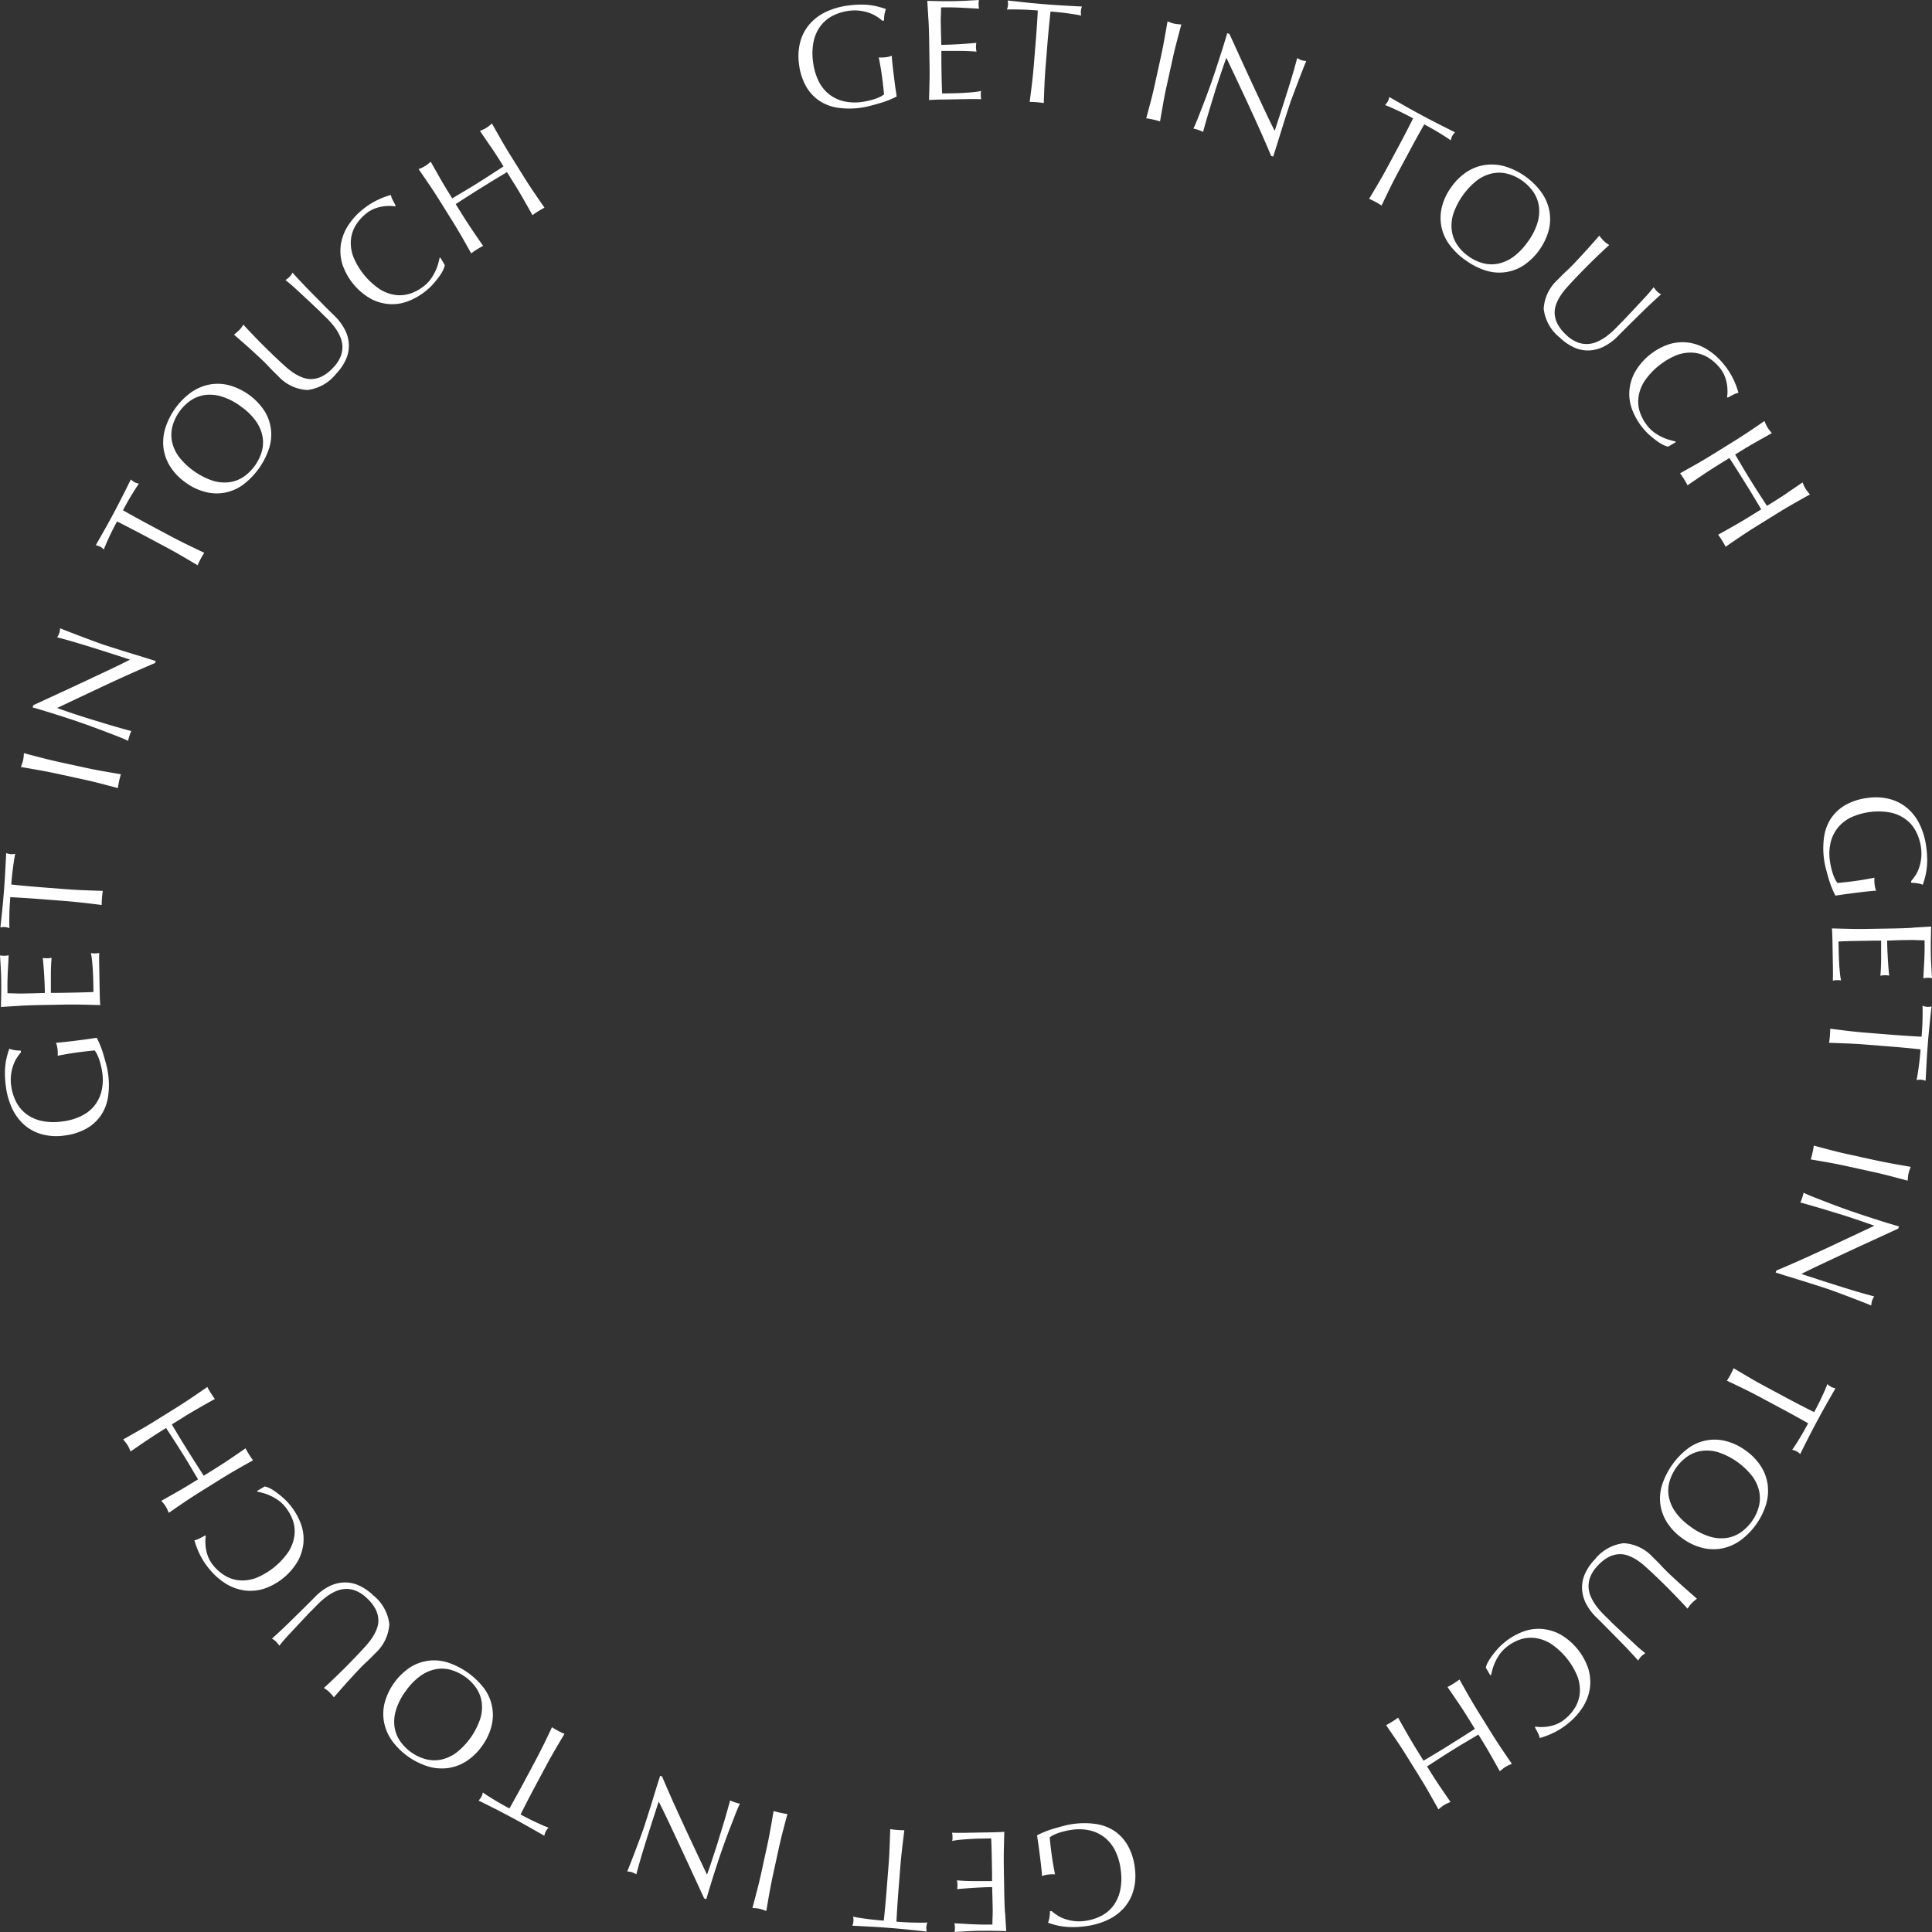 <svg xmlns="http://www.w3.org/2000/svg" width="133.749" height="133.749" viewBox="0 0 133.749 133.749">
  <rect x="0" y="0" width="133.749" height="133.749" fill="#333333" stroke="none"/>
  <g id="img_circle_around" transform="translate(5794.249 -2783)">
    <path id="パス_429" data-name="パス 429" d="M60.67,1.126a2.651,2.651,0,0,0-.536-.247A3.206,3.206,0,0,0,59.5.739a2.9,2.9,0,0,0-.72.009,3.44,3.44,0,0,0-1.121.338,2.447,2.447,0,0,0-.845.7,2.732,2.732,0,0,0-.486,1.071,4.152,4.152,0,0,0-.037,1.453,4.159,4.159,0,0,0,.369,1.283,2.666,2.666,0,0,0,.709.91,2.59,2.59,0,0,0,1.014.5,3.376,3.376,0,0,0,1.272.056c.139-.019.284-.044.434-.078a4.114,4.114,0,0,0,.434-.117,3.151,3.151,0,0,0,.383-.15,1.413,1.413,0,0,0,.294-.18q-.029-.3-.062-.6t-.074-.606c-.031-.231-.066-.463-.106-.692s-.081-.45-.122-.66a2.464,2.464,0,0,0,.482-.013c.074-.01.146-.023.217-.038a1.009,1.009,0,0,0,.2-.068q.01.232.065.723c.036.328.09.761.159,1.3.018.132.036.266.058.4s.04.27.057.4c-.132.071-.3.148-.5.231a6.175,6.175,0,0,1-.646.226c-.231.067-.46.131-.692.191a4.831,4.831,0,0,1-.633.128,5.58,5.58,0,0,1-1.62,0,3.141,3.141,0,0,1-1.291-.5,2.971,2.971,0,0,1-.908-1.011,4.134,4.134,0,0,1-.469-1.5A3.9,3.9,0,0,1,55.4,2.9a3.117,3.117,0,0,1,.638-1.217A3.425,3.425,0,0,1,57.172.827,5.062,5.062,0,0,1,58.733.381a6.656,6.656,0,0,1,.9-.063,4.85,4.85,0,0,1,.713.053A4.641,4.641,0,0,1,60.9.49c.162.047.305.092.432.136a1.719,1.719,0,0,0-.1.375,2.24,2.24,0,0,0-.031.418l-.119.016a2.558,2.558,0,0,0-.419-.309" transform="translate(-5794.249 2783)" fill="#fff"/>
    <path id="パス_430" data-name="パス 430" d="M64.271,1.337c-.024-.426-.05-.853-.076-1.278l.895.02q.446.007.9,0c.3-.005.6-.014.889-.029s.59-.031.89-.05a1.617,1.617,0,0,0-.025.3,1.543,1.543,0,0,0,.035.3q-.321-.015-.586-.032l-.561-.03c-.2-.011-.412-.018-.645-.024s-.514-.007-.84,0q0,.321-.015.61c-.006.193-.008.414,0,.66s.009.514.017.76.012.434.014.561c.294-.005.556-.013.79-.024s.446-.022.639-.035.372-.026.535-.039.318-.026.465-.042a1.516,1.516,0,0,0-.026.31,1.594,1.594,0,0,0,.035.3c-.174-.016-.376-.03-.606-.04s-.46-.013-.69-.013h-.65c-.2,0-.365,0-.485,0,0,.059,0,.125,0,.194s0,.159,0,.265l0,.39.009.6c.006.38.014.693.021.94s.014.433.023.56l.7-.012q.379-.006.746-.027c.243-.014.472-.031.689-.051a4.627,4.627,0,0,0,.563-.084.733.733,0,0,0-.022.155c0,.057,0,.109,0,.155a.967.967,0,0,0,.034.259q-.45-.012-.894-.005l-.906.015-.91.015c-.3,0-.6.016-.909.035q.02-.642.034-1.277c.01-.422.011-.855,0-1.294l-.027-1.72c-.008-.441-.024-.873-.046-1.3" transform="translate(-5794.249 2783)" fill="#fff"/>
    <path id="パス_431" data-name="パス 431" d="M71.849.726C71.676.712,71.5.7,71.305.687s-.38-.021-.569-.025-.374-.009-.552-.01-.336,0-.477.012a1.281,1.281,0,0,0,.076-.316,1.46,1.46,0,0,0-.025-.312L71.04.174q.627.066,1.286.119t1.287.089c.419.025.848.047,1.288.07a1.3,1.3,0,0,0-.075.314,1.212,1.212,0,0,0,.024.314c-.138-.032-.294-.061-.47-.088s-.356-.055-.545-.08-.377-.047-.566-.066S72.9.811,72.726.8q-.112,1.025-.2,2.061l-.139,1.715q-.054.657-.08,1.3c-.019.426-.033.846-.047,1.259-.152-.025-.314-.045-.487-.059s-.336-.021-.49-.02q.079-.615.157-1.251c.051-.424.093-.855.13-1.294l.138-1.714q.084-1.036.137-2.066" transform="translate(-5794.249 2783)" fill="#fff"/>
    <path id="パス_432" data-name="パス 432" d="M80.6,2.759c.075-.417.149-.843.225-1.276l.237.088a2.242,2.242,0,0,0,.23.066,2.121,2.121,0,0,0,.239.037l.251.02q-.173.636-.332,1.252c-.108.41-.208.83-.3,1.259l-.37,1.68c-.1.43-.18.854-.255,1.275s-.148.834-.217,1.243c-.147-.046-.306-.088-.475-.125s-.33-.067-.482-.086q.162-.6.324-1.219c.109-.413.209-.834.3-1.264l.37-1.679q.143-.645.254-1.271" transform="translate(-5794.249 2783)" fill="#fff"/>
    <path id="パス_433" data-name="パス 433" d="M86.518,7.444Q85.714,5.716,84.9,4q-.1.263-.252.707t-.406,1.214c-.042.133-.1.3-.156.5s-.125.4-.191.621-.134.437-.2.661-.127.431-.183.624-.1.36-.144.506-.065.243-.075.3A2.742,2.742,0,0,0,82.973,9a2.966,2.966,0,0,0-.358-.1c.033-.06.086-.172.157-.338s.152-.366.242-.6.189-.487.295-.76.211-.549.311-.825.2-.546.29-.81.173-.5.242-.71q.3-.912.506-1.57t.3-.988l.152.049q.375.817.8,1.75t.85,1.844q.424.91.807,1.725t.677,1.392l.421-1.293q.324-1,.619-1.949t.518-1.8a1.441,1.441,0,0,0,.308.154,1.4,1.4,0,0,0,.319.051c-.057.135-.14.34-.247.614s-.22.566-.338.878-.234.618-.346.918-.2.542-.257.726c-.052.158-.115.349-.186.57s-.142.442-.216.677l-.22.712q-.112.357-.207.668c-.065.207-.121.387-.17.539l-.1.314L88,10.794q-.682-1.62-1.486-3.35" transform="translate(-5794.249 2783)" fill="#fff"/>
    <path id="パス_434" data-name="パス 434" d="M97.821,8.189q-.228-.123-.482-.253t-.512-.252q-.258-.121-.5-.229c-.162-.072-.31-.132-.442-.181a1.249,1.249,0,0,0,.195-.258,1.325,1.325,0,0,0,.1-.3q.573.33,1.12.641t1.13.623c.388.209.769.407,1.144.6l1.153.579a1.293,1.293,0,0,0-.195.258,1.217,1.217,0,0,0-.1.3c-.113-.083-.245-.172-.394-.268s-.306-.193-.468-.291-.327-.195-.493-.287-.325-.18-.478-.262q-.513.893-1,1.81l-.814,1.514q-.312.582-.593,1.157t-.547,1.137q-.193-.128-.422-.25t-.442-.214q.321-.531.645-1.084t.636-1.133l.815-1.516q.49-.915.952-1.838" transform="translate(-5794.249 2783)" fill="#fff"/>
    <path id="パス_435" data-name="パス 435" d="M100.465,12.963a3.957,3.957,0,0,1,1.1-1.076,3.155,3.155,0,0,1,1.279-.472,3.315,3.315,0,0,1,1.372.115,4.895,4.895,0,0,1,2.471,1.753,3.307,3.307,0,0,1,.562,1.257,3.172,3.172,0,0,1-.023,1.363,4.312,4.312,0,0,1-1.753,2.471,3.086,3.086,0,0,1-2.642.345,4.882,4.882,0,0,1-1.369-.7,4.8,4.8,0,0,1-1.1-1.058,3.113,3.113,0,0,1-.57-1.244,3.172,3.172,0,0,1,.022-1.363,3.955,3.955,0,0,1,.652-1.395m5.31,3.767a4.382,4.382,0,0,0,.659-1.292,2.737,2.737,0,0,0,.1-1.154,2.336,2.336,0,0,0-.379-.986,3.119,3.119,0,0,0-.783-.789,3.074,3.074,0,0,0-1-.472A2.329,2.329,0,0,0,103.322,12a2.741,2.741,0,0,0-1.056.478,5.013,5.013,0,0,0-1.66,2.341,2.74,2.74,0,0,0-.1,1.154,2.332,2.332,0,0,0,.379.985,3.056,3.056,0,0,0,.776.784,3.1,3.1,0,0,0,1,.478,2.31,2.31,0,0,0,1.056.032,2.73,2.73,0,0,0,1.056-.477,4.38,4.38,0,0,0,1-1.049" transform="translate(-5794.249 2783)" fill="#fff"/>
    <path id="パス_436" data-name="パス 436" d="M112.287,22.286q.975-1.03,1.5-1.6a10.336,10.336,0,0,0,.692-.8c.044.059.087.116.129.169a1.186,1.186,0,0,0,.135.148,1.082,1.082,0,0,0,.252.171c-.175.155-.381.344-.618.564s-.487.461-.752.721-.535.525-.813.8-.545.542-.8.8a3.616,3.616,0,0,1-.975.73,2.518,2.518,0,0,1-1.021.272,2.323,2.323,0,0,1-1.028-.2,3.542,3.542,0,0,1-1.006-.691,2.988,2.988,0,0,1-1.114-1.993,2.947,2.947,0,0,1,.985-2.029c.215-.227.414-.423.593-.588s.356-.34.531-.524q.576-.609,1.01-1.095t.728-.826c.049.065.1.133.164.2a2.225,2.225,0,0,0,.179.19,1.35,1.35,0,0,0,.166.138c.057.04.118.081.18.122q-.167.146-.425.389c-.172.163-.367.349-.583.557s-.445.436-.688.683-.494.506-.75.778c-.156.164-.315.337-.479.518a5.108,5.108,0,0,0-.437.564,2.979,2.979,0,0,0-.313.613,1.614,1.614,0,0,0-.1.664,1.767,1.767,0,0,0,.2.7,2.809,2.809,0,0,0,.589.744,2.373,2.373,0,0,0,.782.521,1.762,1.762,0,0,0,.734.118,1.9,1.9,0,0,0,.686-.178,3.345,3.345,0,0,0,.63-.381,5.687,5.687,0,0,0,.559-.489c.175-.175.333-.337.476-.487" transform="translate(-5794.249 2783)" fill="#fff"/>
    <path id="パス_437" data-name="パス 437" d="M115.168,30.812a2.676,2.676,0,0,1-.429-.257q-.232-.167-.493-.391a4.024,4.024,0,0,1-.5-.513A4.557,4.557,0,0,1,113,28.377a3.065,3.065,0,0,1-.2-1.328,3.208,3.208,0,0,1,.391-1.3,4.309,4.309,0,0,1,2.349-1.916,3.191,3.191,0,0,1,1.358-.114,3.327,3.327,0,0,1,1.291.477,4.59,4.59,0,0,1,1.147,1.026,5.011,5.011,0,0,1,.657,1.02,5.8,5.8,0,0,1,.358.953,1.269,1.269,0,0,0-.377.139c-.145.076-.265.139-.361.191l-.053-.034a2.144,2.144,0,0,0,.032-.388,3.135,3.135,0,0,0-.04-.509,2.748,2.748,0,0,0-.159-.566,2.176,2.176,0,0,0-.344-.572,3.108,3.108,0,0,0-.839-.729,2.327,2.327,0,0,0-1.01-.312,2.719,2.719,0,0,0-1.144.178,4.995,4.995,0,0,0-2.225,1.814,2.723,2.723,0,0,0-.4,1.086,2.337,2.337,0,0,0,.1,1.051,3.1,3.1,0,0,0,.545.969,2.38,2.38,0,0,0,.49.458,3.438,3.438,0,0,0,.521.3,3.354,3.354,0,0,0,.5.187c.161.044.3.08.415.106l-.006.056-.514.3a1.253,1.253,0,0,1-.315-.11" transform="translate(-5794.249 2783)" fill="#fff"/>
    <path id="パス_438" data-name="パス 438" d="M123.715,34.126q.527-.355,1.071-.729c.034.081.069.158.1.231a1.807,1.807,0,0,0,.253.407c.05.064.1.128.161.195q-.578.321-1.13.635t-1.113.661l-1.462.907q-.561.348-1.092.707t-1.042.71c-.069-.137-.149-.28-.241-.427s-.183-.282-.276-.406c.363-.2.729-.407,1.1-.618s.744-.431,1.117-.663l.766-.474q-.277-.465-.538-.9t-.547-.89c-.19-.306-.374-.6-.555-.885s-.368-.578-.563-.881l-.765.475q-.561.347-1.092.706t-1.042.711c-.069-.138-.149-.281-.241-.427s-.183-.283-.275-.406c.362-.2.728-.407,1.1-.618s.744-.431,1.118-.664l1.462-.906c.374-.231.737-.467,1.088-.7s.708-.48,1.072-.73q.051.122.1.231a1.872,1.872,0,0,0,.113.212,1.79,1.79,0,0,0,.14.2c.05.063.1.128.161.194q-.578.323-1.13.636t-1.113.661l-.3.185c.185.31.362.608.534.9s.353.587.542.894.376.6.559.883l.568.877.3-.184q.561-.348,1.088-.7" transform="translate(-5794.249 2783)" fill="#fff"/>
    <path id="パス_439" data-name="パス 439" d="M132.615,60.592a2.657,2.657,0,0,0,.246-.537,3.127,3.127,0,0,0,.139-.633,3.012,3.012,0,0,0-.009-.721,3.46,3.46,0,0,0-.34-1.12,2.45,2.45,0,0,0-.7-.845,2.728,2.728,0,0,0-1.072-.484,4.59,4.59,0,0,0-2.735.335,2.668,2.668,0,0,0-.91.711,2.587,2.587,0,0,0-.5,1.014,3.376,3.376,0,0,0-.055,1.272c.019.139.044.283.079.434s.072.295.117.433a3.1,3.1,0,0,0,.151.384,1.468,1.468,0,0,0,.181.294c.2-.019.4-.041.6-.063s.4-.048.606-.076c.23-.03.462-.066.691-.106s.45-.081.66-.122a2.551,2.551,0,0,0,.013.482c.01.073.023.145.039.217a.989.989,0,0,0,.068.2c-.155.006-.4.029-.723.065s-.76.09-1.3.161c-.132.017-.266.036-.4.057s-.269.041-.4.058q-.106-.2-.231-.5a6.412,6.412,0,0,1-.227-.646c-.067-.23-.132-.46-.192-.691a5.064,5.064,0,0,1-.129-.634,5.612,5.612,0,0,1,0-1.619,3.144,3.144,0,0,1,.5-1.292,2.973,2.973,0,0,1,1.01-.91,4.122,4.122,0,0,1,1.5-.47,3.881,3.881,0,0,1,1.539.079,3.106,3.106,0,0,1,1.217.636,3.449,3.449,0,0,1,.857,1.133,5.062,5.062,0,0,1,.447,1.561,6.683,6.683,0,0,1,.065.9,5,5,0,0,1-.053.713,4.719,4.719,0,0,1-.118.555c-.046.161-.091.3-.135.431a1.772,1.772,0,0,0-.376-.1,2.316,2.316,0,0,0-.418-.03l-.016-.119a2.6,2.6,0,0,0,.309-.419" transform="translate(-5794.249 2783)" fill="#fff"/>
    <path id="パス_440" data-name="パス 440" d="M132.41,64.219q.641-.035,1.279-.076-.012.45-.02.9t0,.895c0,.3.014.6.03.89s.031.589.05.889a1.617,1.617,0,0,0-.3-.025,1.526,1.526,0,0,0-.3.035c.01-.214.02-.408.031-.585s.02-.364.031-.561.017-.412.023-.645.007-.514,0-.841q-.321,0-.61-.015t-.66,0q-.392,0-.76.017t-.561.015c.005.293.013.555.024.789s.022.446.035.639.026.372.039.535.027.318.043.465a1.536,1.536,0,0,0-.61.009c.017-.174.03-.375.04-.605s.014-.46.013-.691,0-.446,0-.65,0-.364,0-.484c-.059,0-.125,0-.195,0s-.158,0-.265,0l-.389.007-.6.009q-.57.01-.939.021c-.246.008-.434.015-.56.024,0,.221.008.453.012.7s.014.5.027.745.032.473.052.689a4.412,4.412,0,0,0,.084.563.806.806,0,0,0-.155-.021q-.085,0-.156,0a.98.98,0,0,0-.259.034c.009-.3.01-.6.006-.895s-.01-.6-.016-.905-.01-.61-.015-.91-.016-.6-.035-.909q.641.019,1.276.033t1.3,0l1.72-.028q.66-.012,1.3-.047" transform="translate(-5794.249 2783)" fill="#fff"/>
    <path id="パス_441" data-name="パス 441" d="M133.028,71.768c.014-.173.026-.354.038-.543s.021-.38.025-.57.009-.374.009-.551,0-.336-.011-.478a1.225,1.225,0,0,0,.314.076,1.356,1.356,0,0,0,.313-.026q-.072.657-.137,1.283t-.117,1.286q-.054.657-.087,1.287t-.069,1.288a1.363,1.363,0,0,0-.314-.075,1.215,1.215,0,0,0-.314.025c.032-.138.061-.295.088-.47s.054-.356.078-.545.047-.378.066-.566.035-.37.049-.543c-.684-.075-1.37-.14-2.062-.194l-1.715-.137c-.438-.035-.871-.062-1.3-.078s-.846-.033-1.259-.046c.025-.152.045-.314.058-.486s.021-.337.019-.491q.616.08,1.252.156t1.294.127l1.715.137q1.035.083,2.065.134" transform="translate(-5794.249 2783)" fill="#fff"/>
    <path id="パス_442" data-name="パス 442" d="M131,80.554q.626.111,1.276.224c-.031.082-.06.161-.088.236a2.086,2.086,0,0,0-.065.231,1.746,1.746,0,0,0-.037.239c-.008.08-.014.164-.02.251q-.637-.171-1.253-.331t-1.259-.3l-1.68-.368q-.645-.143-1.275-.255t-1.243-.216c.046-.146.087-.305.124-.475s.066-.33.086-.482c.4.107.806.216,1.219.323s.834.209,1.265.3l1.679.369q.645.141,1.271.253" transform="translate(-5794.249 2783)" fill="#fff"/>
    <path id="パス_443" data-name="パス 443" d="M126.319,86.471q1.728-.806,3.442-1.616c-.174-.064-.411-.148-.707-.25s-.7-.238-1.214-.405c-.133-.043-.3-.1-.5-.157l-.622-.19q-.324-.1-.66-.2l-.625-.182q-.288-.084-.5-.144c-.145-.04-.244-.064-.3-.075a2.677,2.677,0,0,0,.127-.326,2.966,2.966,0,0,0,.1-.358c.06.033.172.086.338.157s.366.152.6.242l.761.294c.274.106.548.21.824.311s.546.2.811.289.5.172.71.241q.912.3,1.571.505t.988.294l-.05.152-1.749.805q-.933.427-1.843.851t-1.724.808q-.813.383-1.392.678l1.293.42q1,.324,1.95.618t1.8.516a1.469,1.469,0,0,0-.154.309,1.348,1.348,0,0,0-.05.319c-.136-.058-.34-.14-.615-.247s-.566-.219-.878-.338-.618-.233-.919-.344-.542-.2-.725-.257l-.571-.186c-.216-.07-.442-.141-.677-.215l-.712-.22-.668-.206c-.208-.064-.387-.121-.539-.17l-.315-.1.044-.134q1.619-.683,3.348-1.488" transform="translate(-5794.249 2783)" fill="#fff"/>
    <path id="パス_444" data-name="パス 444" d="M125.594,97.754c.082-.153.166-.313.253-.483s.171-.339.252-.512.157-.339.228-.5.132-.31.18-.442a1.318,1.318,0,0,0,.259.195,1.387,1.387,0,0,0,.3.1q-.33.573-.64,1.121t-.622,1.13q-.312.583-.6,1.145t-.578,1.154a1.293,1.293,0,0,0-.258-.195,1.22,1.22,0,0,0-.3-.1q.125-.171.267-.395c.1-.15.192-.305.291-.468s.193-.327.286-.493.18-.325.262-.479q-.894-.511-1.811-1l-1.516-.812q-.582-.31-1.157-.591t-1.138-.547c.085-.129.168-.269.249-.422s.153-.3.214-.441q.533.318,1.085.643c.368.215.746.428,1.135.635l1.515.813q.917.49,1.839.95" transform="translate(-5794.249 2783)" fill="#fff"/>
    <path id="パス_445" data-name="パス 445" d="M120.822,100.4a3.933,3.933,0,0,1,1.078,1.1,3.152,3.152,0,0,1,.473,1.279,3.3,3.3,0,0,1-.113,1.372,4.907,4.907,0,0,1-1.751,2.473,3.3,3.3,0,0,1-1.256.563,3.172,3.172,0,0,1-1.363-.022,3.911,3.911,0,0,1-1.394-.65,3.955,3.955,0,0,1-1.079-1.1,3.167,3.167,0,0,1-.473-1.278,3.132,3.132,0,0,1,.126-1.363,5.211,5.211,0,0,1,1.75-2.474,3.089,3.089,0,0,1,2.606-.55,3.93,3.93,0,0,1,1.4.651m-3.76,5.314a4.4,4.4,0,0,0,1.292.657,2.722,2.722,0,0,0,1.154.1,2.339,2.339,0,0,0,.986-.381,3.1,3.1,0,0,0,.788-.784,3.05,3.05,0,0,0,.471-.995,2.343,2.343,0,0,0,.032-1.057,2.769,2.769,0,0,0-.479-1.055,5,5,0,0,0-2.343-1.658,2.7,2.7,0,0,0-1.154-.1,2.316,2.316,0,0,0-.985.379,3.212,3.212,0,0,0-1.26,1.78,2.324,2.324,0,0,0-.031,1.056,2.737,2.737,0,0,0,.478,1.055,4.374,4.374,0,0,0,1.051,1" transform="translate(-5794.249 2783)" fill="#fff"/>
    <path id="パス_446" data-name="パス 446" d="M111.5,112.253q1.03.975,1.6,1.5a10.372,10.372,0,0,0,.8.692l-.17.128a1.579,1.579,0,0,0-.148.135,1.144,1.144,0,0,0-.17.253c-.155-.176-.344-.381-.564-.618s-.462-.487-.722-.751l-.8-.813c-.274-.277-.542-.545-.8-.8a3.654,3.654,0,0,1-.731-.974,2.5,2.5,0,0,1-.271-1.022,2.3,2.3,0,0,1,.2-1.028,3.53,3.53,0,0,1,.69-1.006,2.992,2.992,0,0,1,1.992-1.116,2.945,2.945,0,0,1,2.03.985c.227.214.423.412.588.591s.34.357.525.531q.609.576,1.1,1.009t.826.727c-.065.05-.133.1-.2.165a2.4,2.4,0,0,0-.19.179,1.419,1.419,0,0,0-.137.166c-.041.058-.082.118-.122.18-.1-.11-.227-.252-.39-.423s-.349-.368-.558-.583-.436-.446-.683-.689-.507-.493-.778-.749q-.248-.234-.519-.478a4.793,4.793,0,0,0-.564-.437,2.975,2.975,0,0,0-.613-.312,1.617,1.617,0,0,0-.664-.1,1.767,1.767,0,0,0-.7.2,2.794,2.794,0,0,0-.744.59,2.368,2.368,0,0,0-.52.782,1.752,1.752,0,0,0-.117.735,1.9,1.9,0,0,0,.178.685,3.4,3.4,0,0,0,.381.63,5.569,5.569,0,0,0,.49.559q.262.261.487.475" transform="translate(-5794.249 2783)" fill="#fff"/>
    <path id="パス_447" data-name="パス 447" d="M102.973,115.14a2.721,2.721,0,0,1,.257-.429c.11-.155.241-.319.39-.494a4.165,4.165,0,0,1,.513-.5,4.538,4.538,0,0,1,1.273-.749,3.082,3.082,0,0,1,1.328-.2,3.24,3.24,0,0,1,1.3.39,4.323,4.323,0,0,1,1.916,2.348,3.176,3.176,0,0,1,.115,1.358,3.319,3.319,0,0,1-.476,1.292,4.585,4.585,0,0,1-1.025,1.147,5.033,5.033,0,0,1-1.019.657,5.729,5.729,0,0,1-.953.36,1.266,1.266,0,0,0-.14-.377c-.075-.146-.138-.266-.191-.361l.034-.053a2.352,2.352,0,0,0,.388.032,3.025,3.025,0,0,0,.509-.041,2.748,2.748,0,0,0,.566-.159,2.249,2.249,0,0,0,.572-.344,3.09,3.09,0,0,0,.728-.84,2.33,2.33,0,0,0,.311-1.01,2.7,2.7,0,0,0-.179-1.144,4.993,4.993,0,0,0-1.815-2.224,2.726,2.726,0,0,0-1.086-.4,2.322,2.322,0,0,0-1.051.1,3.1,3.1,0,0,0-.968.545,2.363,2.363,0,0,0-.459.491,3.564,3.564,0,0,0-.3.521,3.5,3.5,0,0,0-.186.5c-.043.161-.079.3-.105.416l-.057-.006-.3-.515a1.243,1.243,0,0,1,.109-.315" transform="translate(-5794.249 2783)" fill="#fff"/>
    <path id="パス_448" data-name="パス 448" d="M99.686,123.676c.238.351.48.708.729,1.071-.08.034-.157.069-.229.1a1.8,1.8,0,0,0-.213.113,1.88,1.88,0,0,0-.195.14c-.063.051-.128.1-.195.162-.214-.385-.427-.761-.636-1.129s-.431-.739-.662-1.113l-.909-1.461c-.231-.373-.467-.738-.708-1.091s-.476-.7-.712-1.041c.138-.069.28-.15.427-.241s.282-.184.406-.277q.3.544.62,1.1t.664,1.117l.475.765q.464-.277.9-.539t.89-.548c.306-.191.6-.375.885-.556s.577-.369.879-.564l-.475-.765q-.348-.561-.708-1.091t-.711-1.041q.205-.1.426-.242t.406-.275q.3.542.619,1.1t.665,1.117l.909,1.461c.231.373.466.736.7,1.086s.481.708.731,1.072c-.082.034-.159.068-.232.1a2.161,2.161,0,0,0-.212.114,1.88,1.88,0,0,0-.195.14c-.063.051-.128.105-.194.162q-.323-.578-.637-1.129c-.209-.369-.43-.739-.662-1.113l-.186-.3c-.308.185-.608.363-.9.535s-.587.354-.893.543-.6.377-.882.561-.575.373-.878.568l.186.3c.231.373.467.735.7,1.086" transform="translate(-5794.249 2783)" fill="#fff"/>
    <path id="パス_449" data-name="パス 449" d="M73.208,132.609a2.627,2.627,0,0,0,.537.246,3.085,3.085,0,0,0,.634.138,2.857,2.857,0,0,0,.72-.01,3.428,3.428,0,0,0,1.12-.34,2.461,2.461,0,0,0,.845-.7,2.752,2.752,0,0,0,.483-1.073,4.105,4.105,0,0,0,.034-1.452,4.038,4.038,0,0,0-.372-1.283,2.674,2.674,0,0,0-.711-.909,2.608,2.608,0,0,0-1.014-.5,3.383,3.383,0,0,0-1.273-.053c-.139.019-.283.044-.433.079s-.295.072-.433.117a3.269,3.269,0,0,0-.384.152,1.467,1.467,0,0,0-.294.18c.02.2.042.4.064.6s.048.4.076.606c.031.231.066.462.107.692s.081.449.123.659a2.628,2.628,0,0,0-.482.014c-.074.01-.146.023-.217.039a1.076,1.076,0,0,0-.2.068c-.007-.155-.03-.4-.066-.723s-.09-.76-.162-1.3c-.017-.133-.037-.266-.058-.4s-.04-.269-.058-.4a5.466,5.466,0,0,1,.5-.232,6.26,6.26,0,0,1,.647-.228q.344-.1.69-.192a5.017,5.017,0,0,1,.633-.129,5.551,5.551,0,0,1,1.62,0,3.128,3.128,0,0,1,1.292.5,2.989,2.989,0,0,1,.91,1.009,4.128,4.128,0,0,1,.472,1.5,3.882,3.882,0,0,1-.078,1.539,3.139,3.139,0,0,1-.635,1.219,3.436,3.436,0,0,1-1.133.856,5.058,5.058,0,0,1-1.56.449,6.513,6.513,0,0,1-.9.065,4.872,4.872,0,0,1-.713-.052,4.523,4.523,0,0,1-.555-.118c-.161-.046-.3-.09-.431-.134a1.793,1.793,0,0,0,.1-.376,2.233,2.233,0,0,0,.03-.418l.119-.016a2.661,2.661,0,0,0,.419.308" transform="translate(-5794.249 2783)" fill="#fff"/>
    <path id="パス_450" data-name="パス 450" d="M69.583,132.408c.024.426.051.853.078,1.278-.3-.007-.6-.014-.9-.019s-.6,0-.9,0-.6.015-.89.03-.589.032-.889.051a1.515,1.515,0,0,0-.01-.6c.214.009.408.02.585.03l.561.03c.2.01.412.017.645.024s.514.006.841,0q0-.321.015-.61c.005-.194.007-.414,0-.66s-.01-.514-.018-.76-.012-.434-.015-.56c-.293,0-.555.013-.789.024s-.446.022-.639.036-.372.026-.535.039-.318.027-.464.043a1.587,1.587,0,0,0,.024-.311,1.443,1.443,0,0,0-.035-.3c.174.016.376.03.606.039s.46.013.691.012h.649c.2,0,.365,0,.485,0,0-.06,0-.125,0-.2s0-.158,0-.266l-.006-.389-.011-.6c-.006-.38-.014-.693-.022-.939s-.015-.434-.024-.561l-.7.013c-.253,0-.5.014-.744.028s-.473.032-.69.052a4.612,4.612,0,0,0-.563.085.742.742,0,0,0,.022-.155c0-.058,0-.11,0-.156a.934.934,0,0,0-.034-.259q.45.011.9.005l.9-.017.91-.016c.3,0,.6-.016.909-.035q-.02.641-.032,1.276t0,1.294l.03,1.72c.008.441.024.873.047,1.3" transform="translate(-5794.249 2783)" fill="#fff"/>
    <path id="パス_451" data-name="パス 451" d="M62.06,133.033c.173.013.354.025.544.037s.379.02.569.025.374.007.551.008.337,0,.478-.012a1.219,1.219,0,0,0-.075.314,1.427,1.427,0,0,0,.026.314q-.657-.072-1.283-.136t-1.286-.116q-.657-.052-1.287-.086c-.42-.023-.848-.045-1.289-.067a1.312,1.312,0,0,0,.075-.314,1.215,1.215,0,0,0-.025-.314c.138.032.294.06.47.087s.356.054.545.078.378.046.567.065.37.034.543.048c.073-.683.138-1.37.191-2.062l.135-1.715q.051-.657.077-1.3t.043-1.259c.153.025.315.044.488.057s.336.021.49.019q-.079.615-.153,1.252t-.127,1.294l-.135,1.715q-.081,1.037-.132,2.066" transform="translate(-5794.249 2783)" fill="#fff"/>
    <path id="パス_452" data-name="パス 452" d="M53.271,131.016q-.111.625-.222,1.277l-.238-.088a2.086,2.086,0,0,0-.231-.065,1.751,1.751,0,0,0-.238-.036c-.08-.008-.164-.015-.252-.02q.171-.638.33-1.254c.108-.41.206-.83.3-1.259l.367-1.681c.094-.43.178-.854.253-1.275s.146-.834.214-1.243q.222.069.475.124c.17.038.331.066.483.085q-.161.6-.322,1.219t-.3,1.265l-.366,1.68q-.141.645-.251,1.271" transform="translate(-5794.249 2783)" fill="#fff"/>
    <path id="パス_453" data-name="パス 453" d="M47.324,126.334q.807,1.728,1.619,3.441.1-.262.25-.708t.4-1.213c.043-.134.1-.3.156-.5s.124-.4.191-.622.133-.436.2-.661.126-.431.181-.624.1-.361.143-.506.065-.244.075-.3a2.7,2.7,0,0,0,.327.127,3.164,3.164,0,0,0,.358.1c-.033.059-.086.172-.157.338s-.151.366-.241.6l-.294.761c-.106.274-.21.549-.31.825s-.2.546-.289.81-.172.5-.24.711c-.2.608-.365,1.133-.5,1.571s-.235.768-.293.988l-.152-.049-.806-1.748q-.427-.933-.853-1.843t-.809-1.724q-.384-.812-.68-1.391l-.419,1.294q-.323,1-.615,1.95t-.515,1.8a1.482,1.482,0,0,0-.309-.153,1.412,1.412,0,0,0-.319-.051c.057-.135.139-.339.246-.614s.219-.566.337-.879.233-.618.344-.918.2-.543.256-.726l.186-.571q.1-.324.214-.677t.219-.712c.075-.239.143-.462.206-.669s.121-.387.169-.539.08-.244.1-.315l.134.044q.684,1.619,1.491,3.347" transform="translate(-5794.249 2783)" fill="#fff"/>
    <path id="パス_454" data-name="パス 454" d="M36.039,125.615q.229.123.483.253t.512.251c.173.081.34.156.5.228s.31.131.442.18a1.219,1.219,0,0,0-.194.259,1.307,1.307,0,0,0-.1.3q-.573-.33-1.122-.639t-1.13-.622q-.582-.311-1.145-.6c-.375-.188-.76-.382-1.154-.577a1.305,1.305,0,0,0,.195-.259,1.187,1.187,0,0,0,.1-.3c.114.084.246.173.4.269s.306.191.469.29.327.193.493.286.325.18.479.262q.51-.9,1-1.812l.81-1.517c.207-.388.4-.775.591-1.158s.368-.763.545-1.137c.13.084.27.167.423.248s.3.153.442.214c-.213.354-.427.717-.642,1.085s-.428.747-.635,1.135l-.812,1.516q-.489.917-.949,1.84" transform="translate(-5794.249 2783)" fill="#fff"/>
    <path id="パス_455" data-name="パス 455" d="M33.386,120.847a3.939,3.939,0,0,1-1.1,1.079,3.159,3.159,0,0,1-1.278.474,3.314,3.314,0,0,1-1.372-.112,4.9,4.9,0,0,1-2.474-1.749,3.308,3.308,0,0,1-.564-1.256,3.151,3.151,0,0,1,.021-1.362,4.307,4.307,0,0,1,1.748-2.475,3.089,3.089,0,0,1,2.641-.35,5.2,5.2,0,0,1,2.475,1.749,3.088,3.088,0,0,1,.552,2.606,3.952,3.952,0,0,1-.65,1.4m-5.317-3.757a4.384,4.384,0,0,0-.656,1.293,2.737,2.737,0,0,0-.1,1.154,2.344,2.344,0,0,0,.382.987,3.116,3.116,0,0,0,.784.787,3.063,3.063,0,0,0,1,.47,2.338,2.338,0,0,0,1.056.031,2.743,2.743,0,0,0,1.055-.48,5,5,0,0,0,1.656-2.344,2.7,2.7,0,0,0,.1-1.154,2.312,2.312,0,0,0-.38-.985,3.237,3.237,0,0,0-1.781-1.259,2.311,2.311,0,0,0-1.056-.029,2.716,2.716,0,0,0-1.055.478,4.39,4.39,0,0,0-1,1.051" transform="translate(-5794.249 2783)" fill="#fff"/>
    <path id="パス_456" data-name="パス 456" d="M21.531,111.529q-.975,1.032-1.5,1.6a10.213,10.213,0,0,0-.691.8c-.044-.059-.087-.116-.129-.17a1.337,1.337,0,0,0-.135-.147,1.081,1.081,0,0,0-.252-.17c.175-.156.38-.345.616-.565s.487-.462.751-.722l.813-.8c.277-.274.545-.542.8-.8a3.6,3.6,0,0,1,.974-.731,2.5,2.5,0,0,1,1.021-.273,2.294,2.294,0,0,1,1.028.2,3.53,3.53,0,0,1,1.007.689,2.99,2.99,0,0,1,1.117,1.991,2.945,2.945,0,0,1-.983,2.031c-.214.227-.412.423-.591.589s-.356.34-.53.524q-.576.611-1.008,1.1t-.727.827c-.049-.065-.1-.133-.165-.2a2.386,2.386,0,0,0-.179-.19,1.559,1.559,0,0,0-.167-.137c-.057-.041-.117-.081-.179-.122.11-.1.252-.227.423-.39s.367-.349.582-.558.446-.436.688-.684.493-.507.749-.778q.234-.248.477-.519a4.8,4.8,0,0,0,.437-.565,3,3,0,0,0,.312-.613,1.619,1.619,0,0,0,.1-.664,1.763,1.763,0,0,0-.2-.7,2.818,2.818,0,0,0-.591-.743,2.368,2.368,0,0,0-.782-.52,1.768,1.768,0,0,0-.735-.117,1.937,1.937,0,0,0-.685.179,3.367,3.367,0,0,0-.63.381,5.581,5.581,0,0,0-.558.491q-.263.263-.475.487" transform="translate(-5794.249 2783)" fill="#fff"/>
    <path id="パス_457" data-name="パス 457" d="M18.637,103.009a2.72,2.72,0,0,1,.429.257c.155.11.319.24.494.39a4.092,4.092,0,0,1,.5.512,4.552,4.552,0,0,1,.75,1.273,3.076,3.076,0,0,1,.2,1.327,3.208,3.208,0,0,1-.39,1.3,4.315,4.315,0,0,1-2.345,1.918,3.178,3.178,0,0,1-1.359.116,3.347,3.347,0,0,1-1.292-.474,4.622,4.622,0,0,1-1.147-1.025,5.034,5.034,0,0,1-.658-1.018,5.675,5.675,0,0,1-.36-.953,1.289,1.289,0,0,0,.376-.14c.146-.076.266-.139.361-.191l.053.033a2.353,2.353,0,0,0-.032.388,3.141,3.141,0,0,0,.042.509,2.641,2.641,0,0,0,.16.567,2.183,2.183,0,0,0,.344.57,3.079,3.079,0,0,0,.841.728,2.317,2.317,0,0,0,1.01.311,2.738,2.738,0,0,0,1.144-.18,5.024,5.024,0,0,0,2.222-1.817,2.729,2.729,0,0,0,.4-1.086,2.323,2.323,0,0,0-.1-1.051,3.087,3.087,0,0,0-.546-.968,2.327,2.327,0,0,0-.49-.458,3.624,3.624,0,0,0-.522-.3,3.377,3.377,0,0,0-.5-.185c-.161-.044-.3-.08-.416-.1l.006-.057.514-.3a1.26,1.26,0,0,1,.316.109" transform="translate(-5794.249 2783)" fill="#fff"/>
    <path id="パス_458" data-name="パス 458" d="M10.11,99.75q-.526.357-1.069.732c-.035-.081-.07-.158-.1-.231a1.926,1.926,0,0,0-.254-.407c-.051-.063-.1-.127-.162-.194q.576-.323,1.128-.638c.368-.209.739-.431,1.112-.663l1.46-.911q.56-.348,1.09-.709t1.04-.712q.1.206.242.426t.277.406q-.543.3-1.1.619c-.371.212-.743.433-1.116.667l-.764.475c.185.31.364.608.54.9s.358.584.548.889.376.6.558.884.369.577.565.879l.764-.476q.56-.35,1.09-.708c.353-.241.7-.478,1.04-.714.07.137.15.279.242.427s.183.282.276.405q-.542.3-1.1.62c-.371.211-.744.434-1.117.666l-1.46.91q-.56.35-1.085.706t-1.07.732q-.053-.122-.1-.231a2.272,2.272,0,0,0-.115-.212,1.914,1.914,0,0,0-.139-.195c-.051-.064-.106-.128-.162-.194l1.128-.638q.552-.315,1.112-.664l.3-.186q-.278-.462-.535-.9t-.545-.892c-.191-.305-.377-.6-.561-.882l-.57-.876-.3.185q-.56.35-1.086.706" transform="translate(-5794.249 2783)" fill="#fff"/>
    <path id="パス_459" data-name="パス 459" d="M1.146,73.26A2.628,2.628,0,0,0,.9,73.8a3.087,3.087,0,0,0-.138.634,2.907,2.907,0,0,0,.011.72,3.429,3.429,0,0,0,.341,1.12,2.46,2.46,0,0,0,.7.844A2.736,2.736,0,0,0,2.89,77.6a4.106,4.106,0,0,0,1.452.033,4.08,4.08,0,0,0,1.283-.373,2.66,2.66,0,0,0,.908-.711,2.6,2.6,0,0,0,.495-1.015,3.364,3.364,0,0,0,.052-1.273c-.019-.139-.044-.283-.079-.434a4.408,4.408,0,0,0-.118-.432,2.954,2.954,0,0,0-.152-.384,1.43,1.43,0,0,0-.18-.293c-.2.02-.4.041-.6.065s-.4.047-.606.075q-.346.046-.692.107c-.23.041-.449.082-.659.124a2.63,2.63,0,0,0-.014-.482c-.01-.073-.024-.146-.039-.217a1.076,1.076,0,0,0-.068-.2q.231-.01.723-.067c.327-.037.759-.09,1.3-.162.132-.018.266-.037.4-.058s.269-.041.4-.059a5.443,5.443,0,0,1,.233.5,6.324,6.324,0,0,1,.228.646c.067.229.132.46.193.69a5.269,5.269,0,0,1,.13.634,5.581,5.581,0,0,1,0,1.619,3.141,3.141,0,0,1-.5,1.292,3,3,0,0,1-1.009.912,4.143,4.143,0,0,1-1.5.473,3.881,3.881,0,0,1-1.539-.077,3.135,3.135,0,0,1-1.22-.634,3.448,3.448,0,0,1-.857-1.132A5.087,5.087,0,0,1,.406,75.2a6.878,6.878,0,0,1-.066-.9,5.027,5.027,0,0,1,.051-.714,4.653,4.653,0,0,1,.118-.554c.046-.162.091-.305.134-.432a1.793,1.793,0,0,0,.376.1,2.422,2.422,0,0,0,.419.03l.015.119a2.512,2.512,0,0,0-.307.419" transform="translate(-5794.249 2783)" fill="#fff"/>
    <path id="パス_460" data-name="パス 460" d="M1.344,69.633c-.426.024-.853.051-1.278.078.007-.3.013-.6.018-.895s0-.6,0-.9-.016-.6-.031-.89S.02,66.442,0,66.142a1.534,1.534,0,0,0,.3.024,1.461,1.461,0,0,0,.3-.035q-.015.321-.029.586c-.011.177-.021.363-.031.561s-.017.412-.023.645,0,.514,0,.84c.213,0,.417.008.61.014s.413.007.66,0,.513-.01.76-.018.433-.013.56-.015c-.006-.294-.014-.556-.025-.79s-.023-.446-.037-.639-.026-.372-.039-.535-.027-.317-.044-.463a1.765,1.765,0,0,0,.311.024,1.526,1.526,0,0,0,.3-.036q-.025.261-.039.606t-.012.69q0,.345,0,.65c0,.2,0,.365,0,.485.059,0,.125,0,.195,0s.158,0,.265,0l.389-.006.6-.011q.57-.011.939-.023c.246-.007.434-.015.56-.025q-.006-.33-.013-.7c-.005-.254-.015-.5-.028-.745s-.032-.473-.053-.689a4.4,4.4,0,0,0-.085-.563A.806.806,0,0,0,6.454,66c.057,0,.109,0,.155,0a.934.934,0,0,0,.259-.034c-.007.3-.008.6,0,.895s.011.6.016.9.012.61.017.91.017.6.037.909q-.641-.018-1.277-.031c-.422-.009-.855-.01-1.294,0l-1.72.031c-.441.009-.873.025-1.3.049" transform="translate(-5794.249 2783)" fill="#fff"/>
    <path id="パス_461" data-name="パス 461" d="M.712,62.11c-.014.173-.025.354-.037.544s-.02.38-.025.569-.006.374-.007.552,0,.336.013.478a1.231,1.231,0,0,0-.315-.076,1.368,1.368,0,0,0-.313.027Q.1,63.547.163,62.92t.114-1.285q.052-.658.085-1.288t.066-1.288a1.351,1.351,0,0,0,.314.074,1.215,1.215,0,0,0,.314-.025c-.032.138-.06.294-.087.47s-.053.356-.077.545-.046.378-.065.567-.033.37-.047.543q1.025.109,2.062.19l1.715.133c.438.034.871.06,1.3.075s.846.032,1.26.043c-.025.153-.045.315-.058.488s-.02.336-.018.49q-.615-.08-1.252-.152t-1.294-.126l-1.715-.133Q1.741,62.16.712,62.11" transform="translate(-5794.249 2783)" fill="#fff"/>
    <path id="パス_462" data-name="パス 462" d="M2.722,53.319q-.625-.11-1.277-.221c.032-.082.06-.161.088-.237A2.087,2.087,0,0,0,1.6,52.63a1.926,1.926,0,0,0,.036-.238c.008-.08.014-.164.019-.252q.638.171,1.254.329t1.26.3l1.681.365q.645.141,1.275.252t1.244.214c-.046.148-.087.306-.124.475s-.065.33-.084.483c-.4-.107-.807-.215-1.22-.321s-.835-.207-1.266-.3l-1.68-.365q-.645-.141-1.271-.251" transform="translate(-5794.249 2783)" fill="#fff"/>
    <path id="パス_463" data-name="パス 463" d="M7.393,47.391q-1.727.81-3.439,1.623c.175.064.412.147.708.249s.7.237,1.214.4c.134.043.3.095.5.156l.622.189c.216.068.437.133.661.2s.432.125.625.181.361.1.506.142.244.064.3.074a3.246,3.246,0,0,0-.127.327,3.187,3.187,0,0,0-.094.358c-.059-.033-.172-.085-.338-.156s-.366-.151-.6-.241L7.162,50.6q-.411-.157-.826-.308c-.275-.1-.546-.195-.81-.288s-.5-.172-.711-.239q-.914-.3-1.571-.5t-.989-.293l.049-.151q.816-.378,1.748-.808t1.841-.856l1.723-.811q.811-.384,1.39-.681l-1.294-.418q-1-.321-1.951-.613t-1.805-.513a1.412,1.412,0,0,0,.153-.309,1.472,1.472,0,0,0,.051-.319c.135.057.339.139.614.245s.567.217.879.336.618.233.919.343.543.2.726.256l.572.184q.323.1.677.214l.712.218.669.206c.207.063.387.12.539.169l.315.1-.043.133q-1.619.687-3.346,1.495" transform="translate(-5794.249 2783)" fill="#fff"/>
    <path id="パス_464" data-name="パス 464" d="M8.1,36.1c-.082.153-.166.313-.252.483s-.17.34-.251.512-.156.34-.227.5-.131.31-.18.443a1.194,1.194,0,0,0-.259-.195,1.367,1.367,0,0,0-.3-.1q.328-.573.638-1.123c.206-.365.413-.743.62-1.13s.4-.771.594-1.146.381-.761.575-1.155a1.365,1.365,0,0,0,.259.195,1.27,1.27,0,0,0,.3.1q-.126.171-.268.4c-.095.15-.191.306-.29.469s-.193.327-.285.493-.18.326-.261.48q.9.509,1.813,1l1.517.808q.583.31,1.159.589t1.138.545q-.126.193-.248.423c-.082.153-.152.3-.213.441-.355-.212-.718-.426-1.086-.64s-.747-.427-1.136-.634l-1.517-.809Q9.021,36.562,8.1,36.1" transform="translate(-5794.249 2783)" fill="#fff"/>
    <path id="パス_465" data-name="パス 465" d="M12.878,33.424a3.935,3.935,0,0,1-1.079-1.1,3.168,3.168,0,0,1-.476-1.278,3.315,3.315,0,0,1,.112-1.372A4.9,4.9,0,0,1,13.181,27.2a3.328,3.328,0,0,1,1.256-.566,3.151,3.151,0,0,1,1.362.02A4.313,4.313,0,0,1,18.276,28.4a3.082,3.082,0,0,1,.351,2.64,5.2,5.2,0,0,1-1.746,2.476,3.085,3.085,0,0,1-2.606.555,3.954,3.954,0,0,1-1.4-.649m3.753-5.32a4.408,4.408,0,0,0-1.294-.655,2.736,2.736,0,0,0-1.154-.1,2.34,2.34,0,0,0-.986.382,3.117,3.117,0,0,0-.786.785,3.073,3.073,0,0,0-.47,1,2.357,2.357,0,0,0-.03,1.057,2.746,2.746,0,0,0,.481,1.055,5,5,0,0,0,2.344,1.654,2.723,2.723,0,0,0,1.155.1A2.322,2.322,0,0,0,16.876,33a3.228,3.228,0,0,0,1.257-1.782,2.311,2.311,0,0,0,.029-1.056,2.725,2.725,0,0,0-.479-1.055,4.393,4.393,0,0,0-1.052-1" transform="translate(-5794.249 2783)" fill="#fff"/>
    <path id="パス_466" data-name="パス 466" d="M22.168,21.578q-1.032-.973-1.6-1.495a10.436,10.436,0,0,0-.805-.691c.06-.043.117-.086.17-.128a1.58,1.58,0,0,0,.148-.135,1.144,1.144,0,0,0,.169-.253q.234.263.566.616c.222.236.462.486.723.75l.8.812q.411.415.806.8a3.639,3.639,0,0,1,.732.973,2.5,2.5,0,0,1,.273,1.022,2.276,2.276,0,0,1-.2,1.027,3.529,3.529,0,0,1-.688,1.008A2.99,2.99,0,0,1,21.273,27a2.94,2.94,0,0,1-2.03-.98q-.342-.323-.591-.591c-.166-.179-.34-.355-.525-.53q-.611-.576-1.1-1.007t-.827-.725c.065-.049.132-.105.2-.165a2.594,2.594,0,0,0,.19-.179,1.506,1.506,0,0,0,.136-.167c.041-.058.082-.118.123-.181q.146.167.39.424c.163.172.35.365.559.581s.437.445.685.688.507.492.779.748q.247.233.519.476a4.8,4.8,0,0,0,.566.436,2.946,2.946,0,0,0,.613.311,1.618,1.618,0,0,0,.665.1,1.786,1.786,0,0,0,.7-.2,2.856,2.856,0,0,0,.743-.592,2.353,2.353,0,0,0,.518-.783,1.734,1.734,0,0,0,.116-.735,1.921,1.921,0,0,0-.179-.685,3.418,3.418,0,0,0-.382-.629,5.7,5.7,0,0,0-.491-.558c-.176-.174-.338-.332-.488-.474" transform="translate(-5794.249 2783)" fill="#fff"/>
    <path id="パス_467" data-name="パス 467" d="M30.687,18.676a2.869,2.869,0,0,1-.256.429q-.165.233-.391.494a4.138,4.138,0,0,1-.509.5,4.565,4.565,0,0,1-1.274.751,3.061,3.061,0,0,1-1.326.2,3.222,3.222,0,0,1-1.3-.389,4.334,4.334,0,0,1-1.921-2.343,3.177,3.177,0,0,1-.117-1.358,3.327,3.327,0,0,1,.473-1.293,4.623,4.623,0,0,1,1.023-1.149,5.014,5.014,0,0,1,1.018-.659,5.507,5.507,0,0,1,.952-.361,1.325,1.325,0,0,0,.141.376c.076.146.139.266.191.361l-.034.053a2.252,2.252,0,0,0-.388-.031,3.049,3.049,0,0,0-.509.042,2.666,2.666,0,0,0-.566.16,2.166,2.166,0,0,0-.569.345,3.074,3.074,0,0,0-.728.841,2.35,2.35,0,0,0-.309,1.01,2.728,2.728,0,0,0,.182,1.145,5,5,0,0,0,1.82,2.22,2.721,2.721,0,0,0,1.085.4,2.339,2.339,0,0,0,1.051-.105,3.121,3.121,0,0,0,.968-.547,2.4,2.4,0,0,0,.456-.491,3.68,3.68,0,0,0,.3-.522,3.368,3.368,0,0,0,.184-.5c.045-.162.08-.3.1-.416l.058.005.3.514a1.211,1.211,0,0,1-.108.316" transform="translate(-5794.249 2783)" fill="#fff"/>
    <path id="パス_468" data-name="パス 468" d="M33.957,10.134q-.357-.526-.732-1.069c.08-.035.157-.07.23-.1a1.73,1.73,0,0,0,.212-.114,1.88,1.88,0,0,0,.195-.14c.063-.051.127-.1.194-.162q.323.576.639,1.128t.664,1.111l.911,1.459q.349.561.709,1.09t.714,1.04c-.136.07-.279.151-.425.242s-.283.184-.406.277c-.2-.362-.409-.727-.62-1.1s-.434-.743-.668-1.116l-.476-.764-.9.541q-.43.264-.889.549t-.883.558q-.427.271-.879.566l.476.764q.351.56.71,1.089t.714,1.04c-.138.07-.279.15-.427.242s-.281.184-.4.276q-.3-.54-.621-1.1t-.667-1.117l-.911-1.459q-.35-.56-.706-1.085t-.733-1.069l.231-.1a2.053,2.053,0,0,0,.211-.116,1.927,1.927,0,0,0,.2-.139c.063-.051.127-.1.193-.162q.324.575.639,1.128t.665,1.112l.185.3q.464-.279.9-.537t.892-.545q.458-.286.882-.562l.875-.57-.185-.3q-.35-.56-.707-1.085" transform="translate(-5794.249 2783)" fill="#fff"/>
  </g>
</svg>
